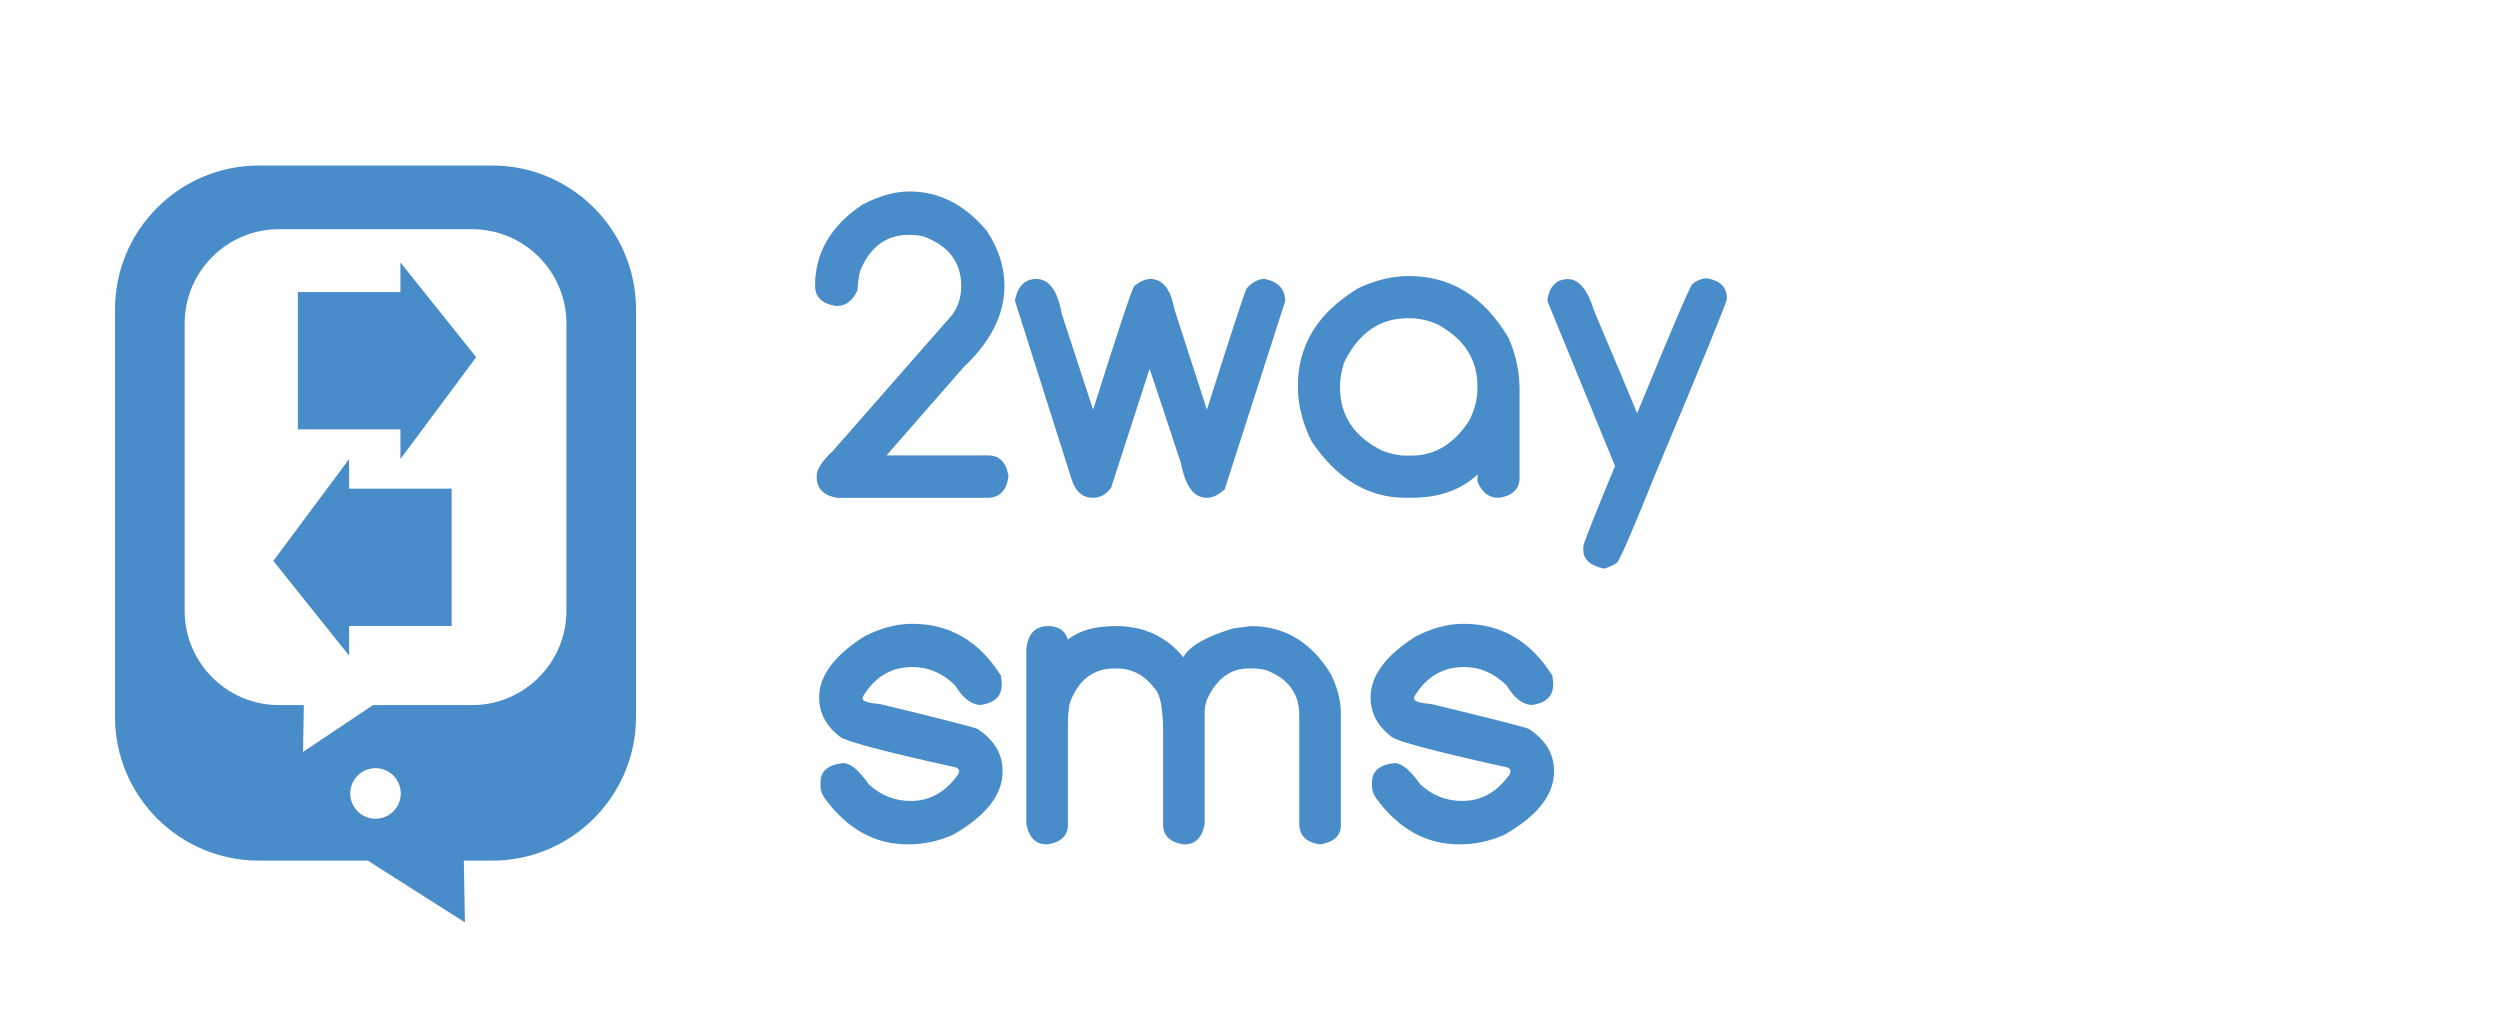 <?xml version="1.0" encoding="utf-8"?>
<!-- Generator: Adobe Illustrator 16.0.0, SVG Export Plug-In . SVG Version: 6.00 Build 0)  -->
<!DOCTYPE svg PUBLIC "-//W3C//DTD SVG 1.1//EN" "http://www.w3.org/Graphics/SVG/1.1/DTD/svg11.dtd">
<svg version="1.1" id="Layer_1" xmlns="http://www.w3.org/2000/svg" xmlns:xlink="http://www.w3.org/1999/xlink" x="0px" y="0px"
	 width="185.25px" height="75.25px" viewBox="0 0 185.25 75.25" enable-background="new 0 0 185.25 75.25" xml:space="preserve">
<g>
	<g>
		<path fill="#498CCA" d="M67.39,14.188c2.202,0,4.119,0.981,5.75,2.944c0.857,1.305,1.29,2.656,1.29,4.052
			c0,2.123-1.018,4.14-3.051,6.053l-5.689,6.509h7.539c0.821,0,1.315,0.495,1.49,1.487v0.137c-0.153,1.011-0.669,1.516-1.551,1.516
			H62.003c-0.993-0.182-1.489-0.697-1.489-1.546v-0.061c0-0.496,0.399-1.118,1.201-1.867l8.862-10.104
			c0.433-0.607,0.649-1.314,0.649-2.123c0-1.731-0.91-2.944-2.729-3.642c-0.283-0.091-0.616-0.137-1.001-0.137h-0.166
			c-1.662,0-2.86,0.89-3.598,2.671c-0.089,0.364-0.158,0.849-0.197,1.457c-0.375,0.757-0.868,1.137-1.484,1.137h-0.155
			c-0.999-0.182-1.5-0.677-1.5-1.485c0-2.448,1.162-4.452,3.489-6.009C65.126,14.518,66.296,14.188,67.39,14.188z"/>
		<path fill="#498CCA" d="M85.186,27.328l-2.854,8.815c-0.372,0.495-0.81,0.743-1.304,0.743h-0.044c-0.749,0-1.271-0.438-1.562-1.32
			l-4.219-13.29c0.21-1.072,0.743-1.607,1.592-1.607c0.943,0,1.57,0.864,1.883,2.592L81,30.362c1.85-5.867,2.865-8.922,3.048-9.165
			c0.352-0.302,0.738-0.48,1.154-0.53c0.94,0,1.542,0.732,1.806,2.198l2.424,7.496c1.761-5.564,2.743-8.563,2.946-8.998
			c0.435-0.465,0.873-0.696,1.32-0.696c1.021,0.201,1.533,0.752,1.533,1.653l-4.477,13.928c-0.455,0.425-0.885,0.637-1.29,0.637
			h-0.047c-0.94,0-1.572-0.839-1.897-2.519C86.378,30.899,85.602,28.552,85.186,27.328z"/>
		<path fill="#498CCA" d="M109.491,35.156c-1.234,1.154-2.862,1.729-4.885,1.729h-0.44c-2.79,0-5.115-1.395-6.979-4.187
			c-0.677-1.356-1.016-2.716-1.016-4.082c0-3.055,1.495-5.477,4.491-7.267c1.272-0.598,2.519-0.896,3.733-0.896
			c3.104,0,5.561,1.517,7.369,4.551c0.558,1.246,0.835,2.524,0.835,3.839v6.57c0,0.81-0.493,1.299-1.483,1.471h-0.108
			c-0.688,0-1.198-0.405-1.531-1.212v-0.169L109.491,35.156z M99.295,28.557v0.166c0,2.075,1.043,3.632,3.126,4.674
			c0.649,0.241,1.229,0.363,1.745,0.363h0.44c1.72,0,3.141-0.864,4.264-2.593c0.405-0.81,0.607-1.583,0.607-2.322v-0.228
			c0-1.993-0.987-3.52-2.96-4.582c-0.677-0.304-1.384-0.456-2.121-0.456h-0.062c-2.094,0-3.672,1.094-4.734,3.28
			C99.397,27.526,99.295,28.092,99.295,28.557z"/>
		<path fill="#498CCA" d="M121.313,30.62c2.517-6.14,3.878-9.325,4.08-9.558c0.355-0.294,0.725-0.441,1.11-0.441
			c0.968,0.182,1.456,0.668,1.456,1.456v0.091c-0.045,0.315-1.798,4.607-5.268,12.882c-1.647,4.096-2.599,6.307-2.854,6.629
			c-0.249,0.193-0.579,0.345-0.984,0.457c-1.021-0.223-1.531-0.683-1.531-1.382v-0.258c0-0.192,0.782-2.18,2.353-5.963
			l-5.007-12.212V22.14c0.191-0.971,0.699-1.457,1.518-1.457s1.47,0.799,1.955,2.395C119.779,26.943,120.836,29.458,121.313,30.62z"
			/>
		<path fill="#498CCA" d="M71.076,57.149c-0.011-0.201-0.219-0.323-0.622-0.365c-5.117-1.142-7.849-1.869-8.193-2.183
			c-1.043-0.789-1.564-1.766-1.564-2.929c0-1.579,1.104-3.076,3.309-4.491c1.215-0.638,2.413-0.957,3.595-0.957
			c2.771,0,4.962,1.28,6.568,3.841l0.061,0.56v0.091c0,0.861-0.513,1.366-1.545,1.519c-0.688,0-1.326-0.485-1.914-1.456
			c-0.918-0.9-1.978-1.352-3.17-1.352c-1.559,0-2.776,0.729-3.658,2.185l-0.028,0.151c0,0.204,0.436,0.34,1.306,0.41
			c4.347,1.053,6.751,1.664,7.206,1.835c1.243,0.819,1.864,1.858,1.864,3.112v0.044c0,1.729-1.223,3.294-3.67,4.688
			c-1.062,0.478-2.18,0.716-3.353,0.716c-2.43,0-4.477-1.133-6.144-3.399c-0.213-0.304-0.322-0.598-0.322-0.88v-0.335
			c0-0.818,0.555-1.289,1.673-1.41c0.532,0,1.167,0.521,1.892,1.564c0.893,0.828,1.936,1.242,3.128,1.242
			c1.417,0,2.588-0.662,3.517-1.988L71.076,57.149z"/>
		<path fill="#498CCA" d="M77.677,46.393c0.757,0,1.243,0.334,1.456,1.001c0.818-0.667,2.005-1.001,3.564-1.001
			c2.064,0,3.725,0.77,4.99,2.307c0.436-0.811,1.656-1.518,3.658-2.125l1.334-0.182c2.521,0,4.501,1.192,5.95,3.581
			c0.485,1,0.727,1.962,0.727,2.883v8.314c0,0.738-0.488,1.204-1.473,1.396h-0.136c-0.982-0.173-1.471-0.678-1.471-1.519v-8.071
			c0-1.618-0.852-2.736-2.549-3.354l-0.696-0.09H92.5c-1.345,0-2.379,0.789-3.095,2.366c-0.092,0.334-0.139,0.616-0.139,0.85v8.299
			c-0.18,1.013-0.68,1.519-1.5,1.519H87.66c-0.982-0.173-1.473-0.658-1.473-1.457v-6.858c0-1.77-0.216-2.858-0.654-3.262
			c-0.724-0.973-1.656-1.456-2.788-1.456h-0.169c-1.559,0-2.654,0.837-3.292,2.517c-0.1,0.405-0.15,0.957-0.15,1.654v7.405
			c0,0.799-0.491,1.284-1.473,1.457h-0.092c-0.818,0-1.326-0.506-1.517-1.519v-12.94C76.163,46.964,76.704,46.393,77.677,46.393z"/>
		<path fill="#498CCA" d="M111.935,57.149c-0.011-0.201-0.216-0.323-0.624-0.365c-5.117-1.142-7.847-1.869-8.19-2.183
			c-1.043-0.789-1.562-1.766-1.562-2.929c0-1.579,1.099-3.076,3.307-4.491c1.212-0.638,2.41-0.957,3.595-0.957
			c2.771,0,4.962,1.28,6.57,3.841l0.062,0.56v0.091c0,0.861-0.517,1.366-1.548,1.519c-0.688,0-1.326-0.485-1.911-1.456
			c-0.924-0.9-1.98-1.352-3.173-1.352c-1.557,0-2.776,0.729-3.656,2.185l-0.03,0.151c0,0.204,0.436,0.34,1.304,0.41
			c4.352,1.053,6.754,1.664,7.209,1.835c1.242,0.819,1.866,1.858,1.866,3.112v0.044c0,1.729-1.226,3.294-3.672,4.688
			c-1.063,0.478-2.181,0.716-3.351,0.716c-2.433,0-4.479-1.133-6.149-3.399c-0.211-0.304-0.316-0.598-0.316-0.88v-0.335
			c0-0.818,0.555-1.289,1.667-1.41c0.538,0,1.168,0.521,1.897,1.564c0.89,0.828,1.931,1.242,3.126,1.242
			c1.417,0,2.588-0.662,3.52-1.988L111.935,57.149z"/>
	</g>
</g>
<g>
	<g>
		<path fill="#498CCA" d="M36.477,12.267H19.174c-5.872,0-10.651,4.777-10.651,10.651v30.206c0,5.87,4.779,10.648,10.651,10.648
			h8.08l7.198,4.579l-0.083-4.579h2.108c5.872,0,10.651-4.778,10.651-10.648V22.917C47.127,17.044,42.349,12.267,36.477,12.267z
			 M27.828,60.668c-1.04,0-1.875-0.837-1.875-1.874c0-1.032,0.835-1.872,1.875-1.872c1.029,0,1.87,0.84,1.87,1.872
			C29.698,59.831,28.857,60.668,27.828,60.668z M41.971,45.264c0,3.852-3.137,6.982-6.987,6.982H27.64l-5.184,3.468l0.058-3.468
			h-1.847c-3.853,0-6.984-3.131-6.984-6.982V23.967c0-3.851,3.132-6.983,6.984-6.983h14.318c3.85,0,6.987,3.132,6.987,6.983V45.264z
			"/>
	</g>
	<g>
		<polygon fill="#498CCA" points="29.67,34.015 35.287,26.468 29.67,19.448 29.67,21.643 22.07,21.643 22.07,31.82 29.67,31.82 		
			"/>
		<polygon fill="#498CCA" points="25.87,34.015 20.253,41.563 25.87,48.582 25.87,46.387 33.467,46.387 33.467,36.21 25.87,36.21 		
			"/>
	</g>
</g>
</svg>
